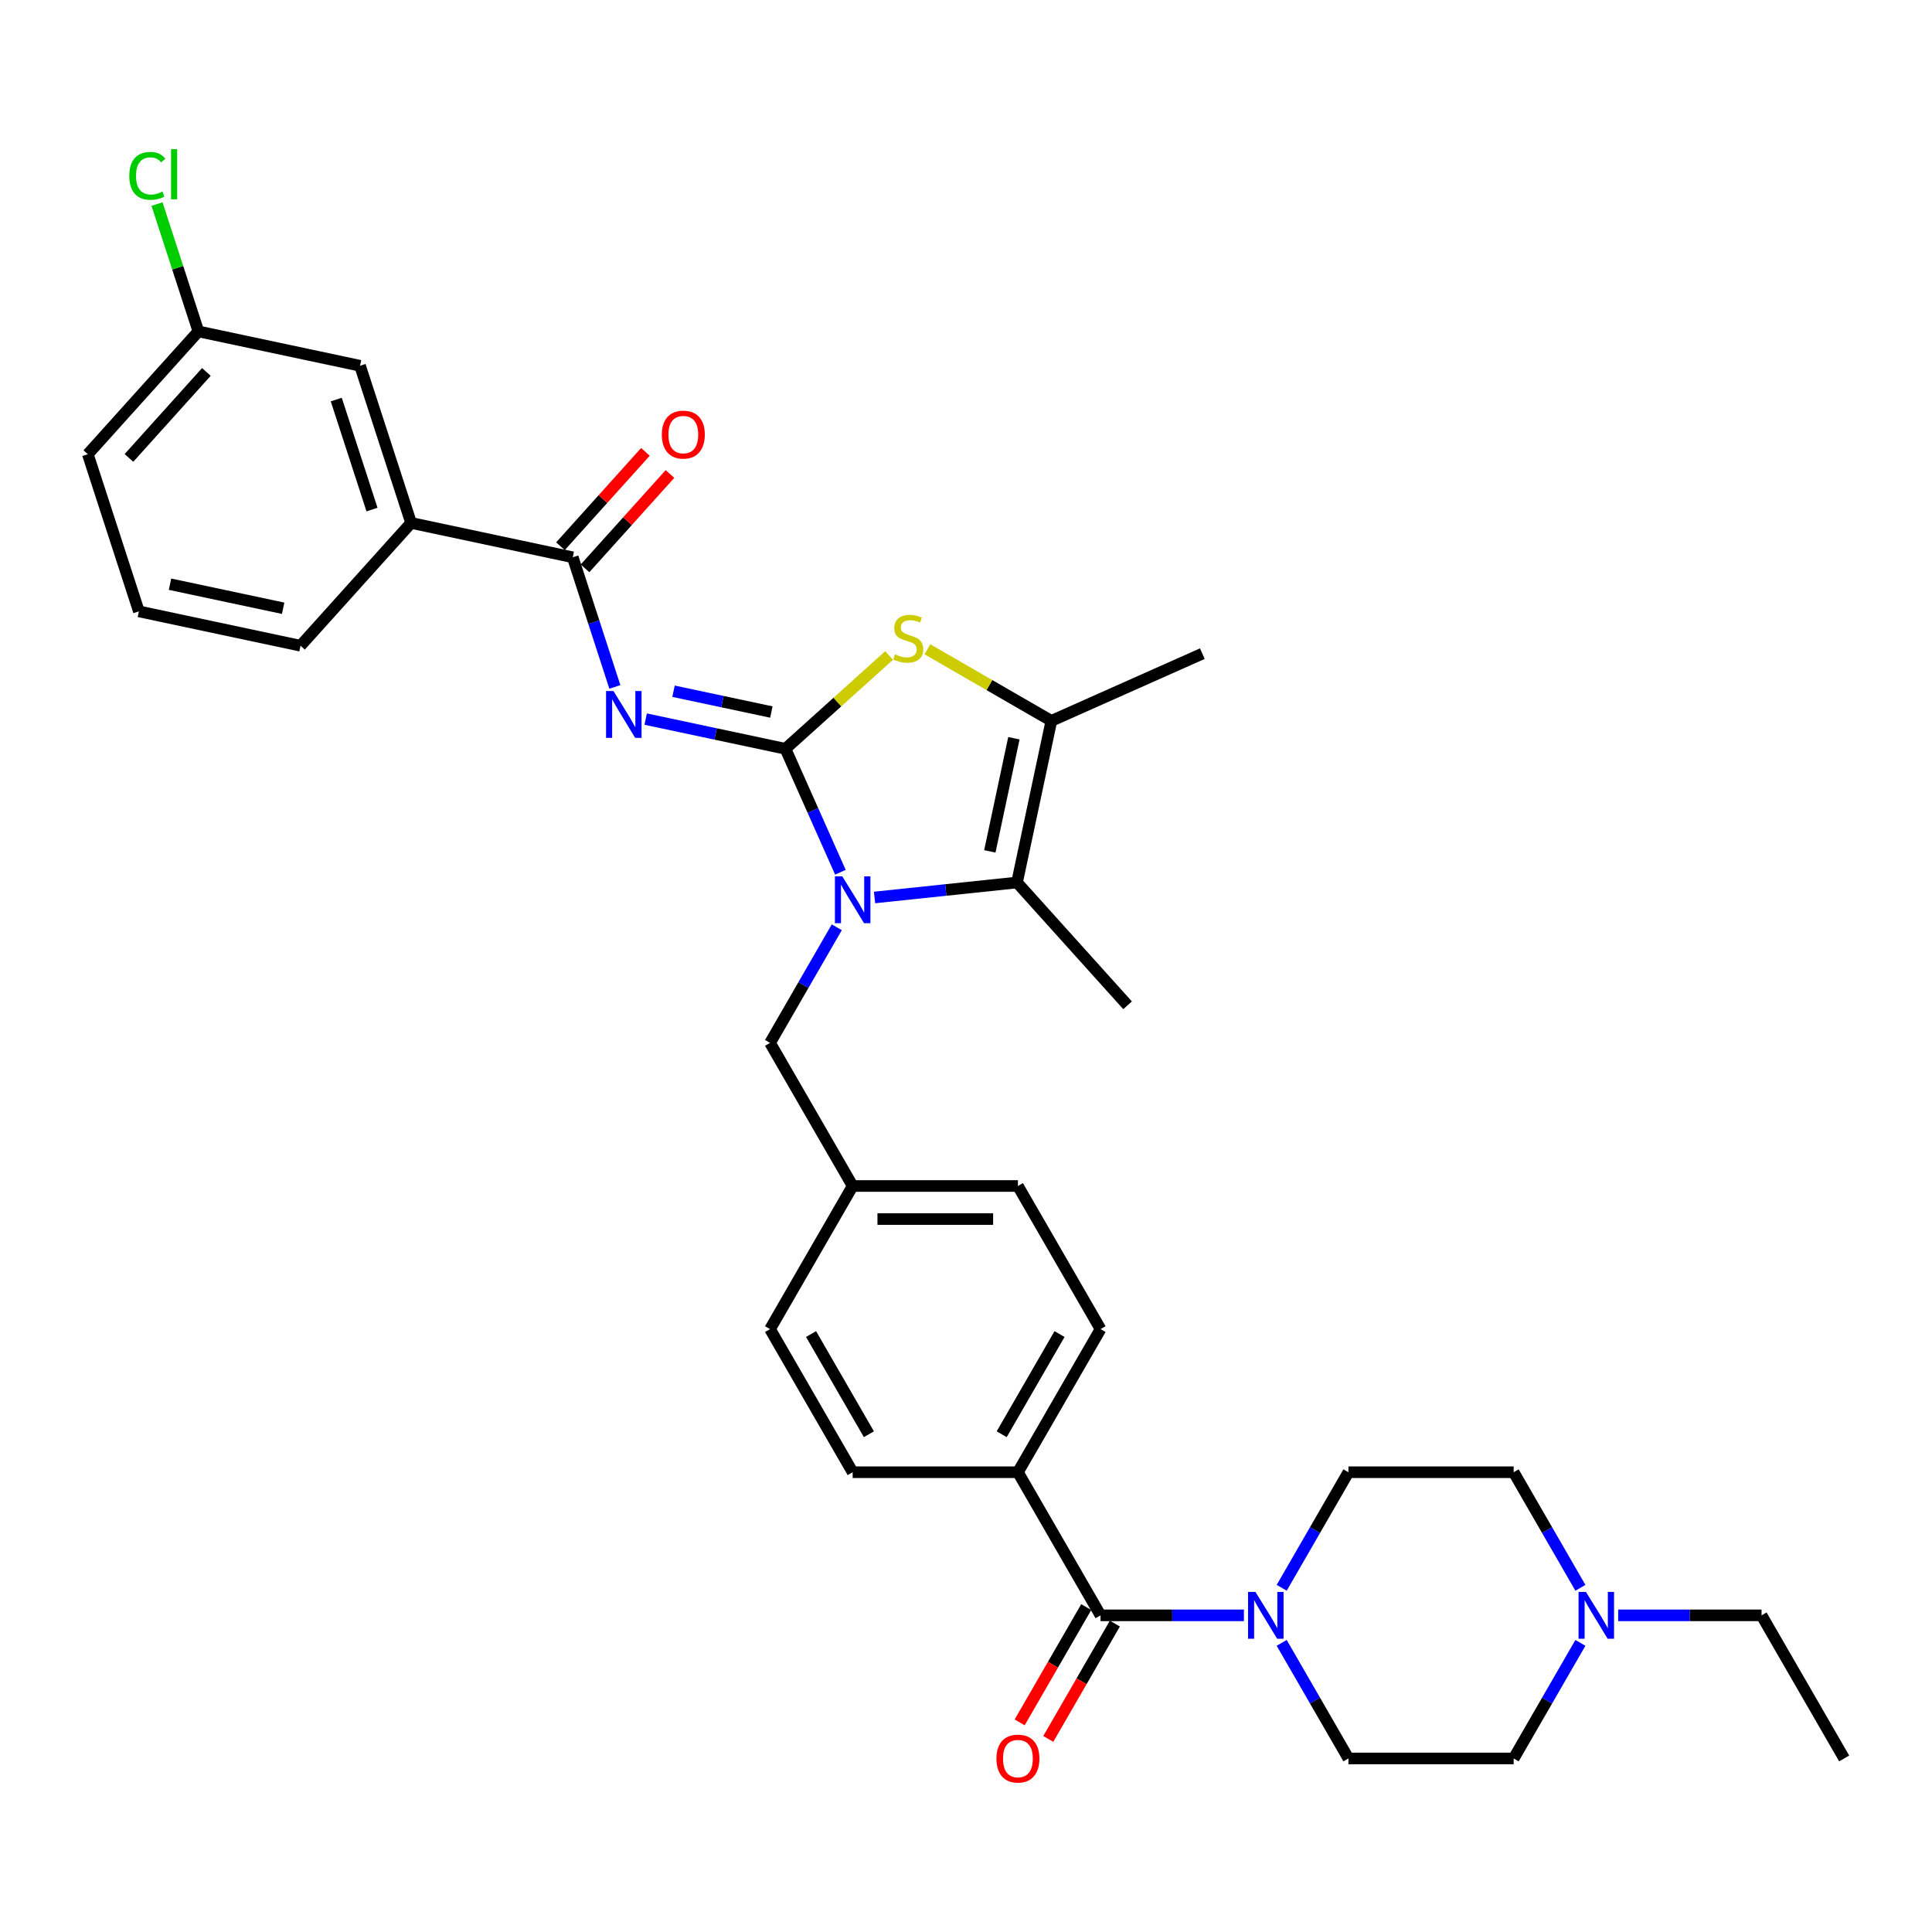 <?xml version='1.0' encoding='iso-8859-1'?>
<svg version='1.1' baseProfile='full'
              xmlns='http://www.w3.org/2000/svg'
                      xmlns:rdkit='http://www.rdkit.org/xml'
                      xmlns:xlink='http://www.w3.org/1999/xlink'
                  xml:space='preserve'
width='1000px' height='1000px' viewBox='0 0 1000 1000'>
<!-- END OF HEADER -->
<rect style='opacity:1.0;fill:#FFFFFF;stroke:none' width='1000' height='1000' x='0' y='0'> </rect>
<path class='bond-0' d='M 837.568,836.097 L 874.673,836.097' style='fill:none;fill-rule:evenodd;stroke:#0000FF;stroke-width:6px;stroke-linecap:butt;stroke-linejoin:miter;stroke-opacity:1' />
<path class='bond-0' d='M 874.673,836.097 L 911.778,836.097' style='fill:none;fill-rule:evenodd;stroke:#000000;stroke-width:6px;stroke-linecap:butt;stroke-linejoin:miter;stroke-opacity:1' />
<path class='bond-1' d='M 818.016,850.348 L 800.746,880.26' style='fill:none;fill-rule:evenodd;stroke:#0000FF;stroke-width:6px;stroke-linecap:butt;stroke-linejoin:miter;stroke-opacity:1' />
<path class='bond-1' d='M 800.746,880.26 L 783.476,910.173' style='fill:none;fill-rule:evenodd;stroke:#000000;stroke-width:6px;stroke-linecap:butt;stroke-linejoin:miter;stroke-opacity:1' />
<path class='bond-2' d='M 818.016,821.847 L 800.746,791.935' style='fill:none;fill-rule:evenodd;stroke:#0000FF;stroke-width:6px;stroke-linecap:butt;stroke-linejoin:miter;stroke-opacity:1' />
<path class='bond-2' d='M 800.746,791.935 L 783.476,762.022' style='fill:none;fill-rule:evenodd;stroke:#000000;stroke-width:6px;stroke-linecap:butt;stroke-linejoin:miter;stroke-opacity:1' />
<path class='bond-3' d='M 569.64,836.097 L 606.745,836.097' style='fill:none;fill-rule:evenodd;stroke:#000000;stroke-width:6px;stroke-linecap:butt;stroke-linejoin:miter;stroke-opacity:1' />
<path class='bond-3' d='M 606.745,836.097 L 643.85,836.097' style='fill:none;fill-rule:evenodd;stroke:#0000FF;stroke-width:6px;stroke-linecap:butt;stroke-linejoin:miter;stroke-opacity:1' />
<path class='bond-4' d='M 562.232,831.821 L 545.002,861.665' style='fill:none;fill-rule:evenodd;stroke:#000000;stroke-width:6px;stroke-linecap:butt;stroke-linejoin:miter;stroke-opacity:1' />
<path class='bond-4' d='M 545.002,861.665 L 527.771,891.509' style='fill:none;fill-rule:evenodd;stroke:#FF0000;stroke-width:6px;stroke-linecap:butt;stroke-linejoin:miter;stroke-opacity:1' />
<path class='bond-4' d='M 577.047,840.374 L 559.817,870.218' style='fill:none;fill-rule:evenodd;stroke:#000000;stroke-width:6px;stroke-linecap:butt;stroke-linejoin:miter;stroke-opacity:1' />
<path class='bond-4' d='M 559.817,870.218 L 542.586,900.062' style='fill:none;fill-rule:evenodd;stroke:#FF0000;stroke-width:6px;stroke-linecap:butt;stroke-linejoin:miter;stroke-opacity:1' />
<path class='bond-5' d='M 569.64,836.097 L 526.873,762.022' style='fill:none;fill-rule:evenodd;stroke:#000000;stroke-width:6px;stroke-linecap:butt;stroke-linejoin:miter;stroke-opacity:1' />
<path class='bond-6' d='M 663.402,821.847 L 680.672,791.935' style='fill:none;fill-rule:evenodd;stroke:#0000FF;stroke-width:6px;stroke-linecap:butt;stroke-linejoin:miter;stroke-opacity:1' />
<path class='bond-6' d='M 680.672,791.935 L 697.942,762.022' style='fill:none;fill-rule:evenodd;stroke:#000000;stroke-width:6px;stroke-linecap:butt;stroke-linejoin:miter;stroke-opacity:1' />
<path class='bond-7' d='M 663.402,850.348 L 680.672,880.26' style='fill:none;fill-rule:evenodd;stroke:#0000FF;stroke-width:6px;stroke-linecap:butt;stroke-linejoin:miter;stroke-opacity:1' />
<path class='bond-7' d='M 680.672,880.26 L 697.942,910.173' style='fill:none;fill-rule:evenodd;stroke:#000000;stroke-width:6px;stroke-linecap:butt;stroke-linejoin:miter;stroke-opacity:1' />
<path class='bond-8' d='M 911.778,836.097 L 954.545,910.173' style='fill:none;fill-rule:evenodd;stroke:#000000;stroke-width:6px;stroke-linecap:butt;stroke-linejoin:miter;stroke-opacity:1' />
<path class='bond-9' d='M 526.404,456.781 L 583.638,520.346' style='fill:none;fill-rule:evenodd;stroke:#000000;stroke-width:6px;stroke-linecap:butt;stroke-linejoin:miter;stroke-opacity:1' />
<path class='bond-10' d='M 526.404,456.781 L 544.188,373.116' style='fill:none;fill-rule:evenodd;stroke:#000000;stroke-width:6px;stroke-linecap:butt;stroke-linejoin:miter;stroke-opacity:1' />
<path class='bond-10' d='M 512.338,440.675 L 524.787,382.109' style='fill:none;fill-rule:evenodd;stroke:#000000;stroke-width:6px;stroke-linecap:butt;stroke-linejoin:miter;stroke-opacity:1' />
<path class='bond-11' d='M 526.404,456.781 L 489.533,460.656' style='fill:none;fill-rule:evenodd;stroke:#000000;stroke-width:6px;stroke-linecap:butt;stroke-linejoin:miter;stroke-opacity:1' />
<path class='bond-11' d='M 489.533,460.656 L 452.663,464.532' style='fill:none;fill-rule:evenodd;stroke:#0000FF;stroke-width:6px;stroke-linecap:butt;stroke-linejoin:miter;stroke-opacity:1' />
<path class='bond-12' d='M 544.188,373.116 L 622.327,338.326' style='fill:none;fill-rule:evenodd;stroke:#000000;stroke-width:6px;stroke-linecap:butt;stroke-linejoin:miter;stroke-opacity:1' />
<path class='bond-13' d='M 544.188,373.116 L 512.103,354.591' style='fill:none;fill-rule:evenodd;stroke:#000000;stroke-width:6px;stroke-linecap:butt;stroke-linejoin:miter;stroke-opacity:1' />
<path class='bond-13' d='M 512.103,354.591 L 480.017,336.067' style='fill:none;fill-rule:evenodd;stroke:#CCCC00;stroke-width:6px;stroke-linecap:butt;stroke-linejoin:miter;stroke-opacity:1' />
<path class='bond-14' d='M 460.208,339.267 L 433.378,363.425' style='fill:none;fill-rule:evenodd;stroke:#CCCC00;stroke-width:6px;stroke-linecap:butt;stroke-linejoin:miter;stroke-opacity:1' />
<path class='bond-14' d='M 433.378,363.425 L 406.548,387.582' style='fill:none;fill-rule:evenodd;stroke:#000000;stroke-width:6px;stroke-linecap:butt;stroke-linejoin:miter;stroke-opacity:1' />
<path class='bond-15' d='M 406.548,387.582 L 420.771,419.527' style='fill:none;fill-rule:evenodd;stroke:#000000;stroke-width:6px;stroke-linecap:butt;stroke-linejoin:miter;stroke-opacity:1' />
<path class='bond-15' d='M 420.771,419.527 L 434.993,451.472' style='fill:none;fill-rule:evenodd;stroke:#0000FF;stroke-width:6px;stroke-linecap:butt;stroke-linejoin:miter;stroke-opacity:1' />
<path class='bond-16' d='M 406.548,387.582 L 370.378,379.894' style='fill:none;fill-rule:evenodd;stroke:#000000;stroke-width:6px;stroke-linecap:butt;stroke-linejoin:miter;stroke-opacity:1' />
<path class='bond-16' d='M 370.378,379.894 L 334.207,372.206' style='fill:none;fill-rule:evenodd;stroke:#0000FF;stroke-width:6px;stroke-linecap:butt;stroke-linejoin:miter;stroke-opacity:1' />
<path class='bond-16' d='M 399.254,368.543 L 373.934,363.161' style='fill:none;fill-rule:evenodd;stroke:#000000;stroke-width:6px;stroke-linecap:butt;stroke-linejoin:miter;stroke-opacity:1' />
<path class='bond-16' d='M 373.934,363.161 L 348.615,357.779' style='fill:none;fill-rule:evenodd;stroke:#0000FF;stroke-width:6px;stroke-linecap:butt;stroke-linejoin:miter;stroke-opacity:1' />
<path class='bond-17' d='M 433.111,479.972 L 415.841,509.885' style='fill:none;fill-rule:evenodd;stroke:#0000FF;stroke-width:6px;stroke-linecap:butt;stroke-linejoin:miter;stroke-opacity:1' />
<path class='bond-17' d='M 415.841,509.885 L 398.571,539.797' style='fill:none;fill-rule:evenodd;stroke:#000000;stroke-width:6px;stroke-linecap:butt;stroke-linejoin:miter;stroke-opacity:1' />
<path class='bond-18' d='M 441.338,762.022 L 398.571,687.947' style='fill:none;fill-rule:evenodd;stroke:#000000;stroke-width:6px;stroke-linecap:butt;stroke-linejoin:miter;stroke-opacity:1' />
<path class='bond-18' d='M 449.738,742.358 L 419.801,690.505' style='fill:none;fill-rule:evenodd;stroke:#000000;stroke-width:6px;stroke-linecap:butt;stroke-linejoin:miter;stroke-opacity:1' />
<path class='bond-19' d='M 441.338,762.022 L 526.873,762.022' style='fill:none;fill-rule:evenodd;stroke:#000000;stroke-width:6px;stroke-linecap:butt;stroke-linejoin:miter;stroke-opacity:1' />
<path class='bond-20' d='M 318.252,355.548 L 307.352,321.999' style='fill:none;fill-rule:evenodd;stroke:#0000FF;stroke-width:6px;stroke-linecap:butt;stroke-linejoin:miter;stroke-opacity:1' />
<path class='bond-20' d='M 307.352,321.999 L 296.451,288.45' style='fill:none;fill-rule:evenodd;stroke:#000000;stroke-width:6px;stroke-linecap:butt;stroke-linejoin:miter;stroke-opacity:1' />
<path class='bond-21' d='M 302.807,294.174 L 324.795,269.754' style='fill:none;fill-rule:evenodd;stroke:#000000;stroke-width:6px;stroke-linecap:butt;stroke-linejoin:miter;stroke-opacity:1' />
<path class='bond-21' d='M 324.795,269.754 L 346.783,245.333' style='fill:none;fill-rule:evenodd;stroke:#FF0000;stroke-width:6px;stroke-linecap:butt;stroke-linejoin:miter;stroke-opacity:1' />
<path class='bond-21' d='M 290.094,282.727 L 312.082,258.307' style='fill:none;fill-rule:evenodd;stroke:#000000;stroke-width:6px;stroke-linecap:butt;stroke-linejoin:miter;stroke-opacity:1' />
<path class='bond-21' d='M 312.082,258.307 L 334.07,233.887' style='fill:none;fill-rule:evenodd;stroke:#FF0000;stroke-width:6px;stroke-linecap:butt;stroke-linejoin:miter;stroke-opacity:1' />
<path class='bond-22' d='M 296.451,288.45 L 212.785,270.667' style='fill:none;fill-rule:evenodd;stroke:#000000;stroke-width:6px;stroke-linecap:butt;stroke-linejoin:miter;stroke-opacity:1' />
<path class='bond-23' d='M 398.571,539.797 L 441.338,613.872' style='fill:none;fill-rule:evenodd;stroke:#000000;stroke-width:6px;stroke-linecap:butt;stroke-linejoin:miter;stroke-opacity:1' />
<path class='bond-24' d='M 398.571,687.947 L 441.338,613.872' style='fill:none;fill-rule:evenodd;stroke:#000000;stroke-width:6px;stroke-linecap:butt;stroke-linejoin:miter;stroke-opacity:1' />
<path class='bond-25' d='M 441.338,613.872 L 526.873,613.872' style='fill:none;fill-rule:evenodd;stroke:#000000;stroke-width:6px;stroke-linecap:butt;stroke-linejoin:miter;stroke-opacity:1' />
<path class='bond-25' d='M 454.168,630.979 L 514.042,630.979' style='fill:none;fill-rule:evenodd;stroke:#000000;stroke-width:6px;stroke-linecap:butt;stroke-linejoin:miter;stroke-opacity:1' />
<path class='bond-26' d='M 526.873,613.872 L 569.64,687.947' style='fill:none;fill-rule:evenodd;stroke:#000000;stroke-width:6px;stroke-linecap:butt;stroke-linejoin:miter;stroke-opacity:1' />
<path class='bond-27' d='M 212.785,270.667 L 186.354,189.318' style='fill:none;fill-rule:evenodd;stroke:#000000;stroke-width:6px;stroke-linecap:butt;stroke-linejoin:miter;stroke-opacity:1' />
<path class='bond-27' d='M 192.551,263.751 L 174.049,206.807' style='fill:none;fill-rule:evenodd;stroke:#000000;stroke-width:6px;stroke-linecap:butt;stroke-linejoin:miter;stroke-opacity:1' />
<path class='bond-28' d='M 212.785,270.667 L 155.552,334.231' style='fill:none;fill-rule:evenodd;stroke:#000000;stroke-width:6px;stroke-linecap:butt;stroke-linejoin:miter;stroke-opacity:1' />
<path class='bond-29' d='M 186.354,189.318 L 102.688,171.535' style='fill:none;fill-rule:evenodd;stroke:#000000;stroke-width:6px;stroke-linecap:butt;stroke-linejoin:miter;stroke-opacity:1' />
<path class='bond-30' d='M 102.688,171.535 L 91.979,138.576' style='fill:none;fill-rule:evenodd;stroke:#000000;stroke-width:6px;stroke-linecap:butt;stroke-linejoin:miter;stroke-opacity:1' />
<path class='bond-30' d='M 91.979,138.576 L 81.27,105.617' style='fill:none;fill-rule:evenodd;stroke:#00CC00;stroke-width:6px;stroke-linecap:butt;stroke-linejoin:miter;stroke-opacity:1' />
<path class='bond-31' d='M 102.688,171.535 L 45.455,235.099' style='fill:none;fill-rule:evenodd;stroke:#000000;stroke-width:6px;stroke-linecap:butt;stroke-linejoin:miter;stroke-opacity:1' />
<path class='bond-31' d='M 106.816,192.516 L 66.752,237.011' style='fill:none;fill-rule:evenodd;stroke:#000000;stroke-width:6px;stroke-linecap:butt;stroke-linejoin:miter;stroke-opacity:1' />
<path class='bond-32' d='M 155.552,334.231 L 71.886,316.448' style='fill:none;fill-rule:evenodd;stroke:#000000;stroke-width:6px;stroke-linecap:butt;stroke-linejoin:miter;stroke-opacity:1' />
<path class='bond-32' d='M 146.559,314.831 L 87.993,302.382' style='fill:none;fill-rule:evenodd;stroke:#000000;stroke-width:6px;stroke-linecap:butt;stroke-linejoin:miter;stroke-opacity:1' />
<path class='bond-33' d='M 71.886,316.448 L 45.455,235.099' style='fill:none;fill-rule:evenodd;stroke:#000000;stroke-width:6px;stroke-linecap:butt;stroke-linejoin:miter;stroke-opacity:1' />
<path class='bond-34' d='M 569.64,687.947 L 526.873,762.022' style='fill:none;fill-rule:evenodd;stroke:#000000;stroke-width:6px;stroke-linecap:butt;stroke-linejoin:miter;stroke-opacity:1' />
<path class='bond-34' d='M 548.41,690.505 L 518.473,742.358' style='fill:none;fill-rule:evenodd;stroke:#000000;stroke-width:6px;stroke-linecap:butt;stroke-linejoin:miter;stroke-opacity:1' />
<path class='bond-35' d='M 783.476,910.173 L 697.942,910.173' style='fill:none;fill-rule:evenodd;stroke:#000000;stroke-width:6px;stroke-linecap:butt;stroke-linejoin:miter;stroke-opacity:1' />
<path class='bond-36' d='M 783.476,762.022 L 697.942,762.022' style='fill:none;fill-rule:evenodd;stroke:#000000;stroke-width:6px;stroke-linecap:butt;stroke-linejoin:miter;stroke-opacity:1' />
<path  class='atom-0' d='M 820.889 823.986
L 828.827 836.816
Q 829.614 838.082, 830.88 840.374
Q 832.145 842.667, 832.214 842.803
L 832.214 823.986
L 835.43 823.986
L 835.43 848.209
L 832.111 848.209
L 823.592 834.182
Q 822.6 832.539, 821.539 830.658
Q 820.513 828.776, 820.205 828.194
L 820.205 848.209
L 817.057 848.209
L 817.057 823.986
L 820.889 823.986
' fill='#0000FF'/>
<path  class='atom-2' d='M 649.82 823.986
L 657.758 836.816
Q 658.544 838.082, 659.81 840.374
Q 661.076 842.667, 661.145 842.803
L 661.145 823.986
L 664.361 823.986
L 664.361 848.209
L 661.042 848.209
L 652.523 834.182
Q 651.531 832.539, 650.47 830.658
Q 649.444 828.776, 649.136 828.194
L 649.136 848.209
L 645.988 848.209
L 645.988 823.986
L 649.82 823.986
' fill='#0000FF'/>
<path  class='atom-3' d='M 515.753 910.241
Q 515.753 904.425, 518.627 901.174
Q 521.501 897.924, 526.873 897.924
Q 532.244 897.924, 535.118 901.174
Q 537.992 904.425, 537.992 910.241
Q 537.992 916.126, 535.084 919.479
Q 532.176 922.798, 526.873 922.798
Q 521.535 922.798, 518.627 919.479
Q 515.753 916.16, 515.753 910.241
M 526.873 920.06
Q 530.568 920.06, 532.552 917.597
Q 534.571 915.099, 534.571 910.241
Q 534.571 905.485, 532.552 903.09
Q 530.568 900.661, 526.873 900.661
Q 523.177 900.661, 521.159 903.056
Q 519.174 905.451, 519.174 910.241
Q 519.174 915.134, 521.159 917.597
Q 523.177 920.06, 526.873 920.06
' fill='#FF0000'/>
<path  class='atom-7' d='M 463.27 338.662
Q 463.543 338.765, 464.673 339.244
Q 465.802 339.723, 467.033 340.031
Q 468.299 340.305, 469.531 340.305
Q 471.823 340.305, 473.158 339.21
Q 474.492 338.081, 474.492 336.131
Q 474.492 334.796, 473.808 333.975
Q 473.158 333.154, 472.131 332.709
Q 471.105 332.264, 469.394 331.751
Q 467.239 331.101, 465.938 330.485
Q 464.673 329.869, 463.749 328.569
Q 462.859 327.269, 462.859 325.079
Q 462.859 322.034, 464.912 320.153
Q 466.999 318.271, 471.105 318.271
Q 473.91 318.271, 477.092 319.605
L 476.305 322.24
Q 473.397 321.042, 471.207 321.042
Q 468.847 321.042, 467.546 322.034
Q 466.246 322.992, 466.281 324.669
Q 466.281 325.969, 466.931 326.756
Q 467.615 327.543, 468.573 327.988
Q 469.565 328.432, 471.207 328.946
Q 473.397 329.63, 474.697 330.314
Q 475.997 330.998, 476.921 332.401
Q 477.879 333.77, 477.879 336.131
Q 477.879 339.483, 475.621 341.297
Q 473.397 343.076, 469.668 343.076
Q 467.512 343.076, 465.87 342.597
Q 464.262 342.152, 462.346 341.365
L 463.27 338.662
' fill='#CCCC00'/>
<path  class='atom-9' d='M 435.984 453.61
L 443.921 466.44
Q 444.708 467.706, 445.974 469.999
Q 447.24 472.291, 447.308 472.428
L 447.308 453.61
L 450.524 453.61
L 450.524 477.834
L 447.206 477.834
L 438.686 463.806
Q 437.694 462.164, 436.634 460.282
Q 435.607 458.4, 435.299 457.819
L 435.299 477.834
L 432.152 477.834
L 432.152 453.61
L 435.984 453.61
' fill='#0000FF'/>
<path  class='atom-11' d='M 317.528 357.687
L 325.466 370.517
Q 326.253 371.783, 327.518 374.075
Q 328.784 376.368, 328.853 376.504
L 328.853 357.687
L 332.069 357.687
L 332.069 381.91
L 328.75 381.91
L 320.231 367.883
Q 319.239 366.24, 318.178 364.359
Q 317.152 362.477, 316.844 361.895
L 316.844 381.91
L 313.696 381.91
L 313.696 357.687
L 317.528 357.687
' fill='#0000FF'/>
<path  class='atom-13' d='M 342.565 224.954
Q 342.565 219.138, 345.439 215.888
Q 348.313 212.637, 353.685 212.637
Q 359.056 212.637, 361.93 215.888
Q 364.804 219.138, 364.804 224.954
Q 364.804 230.839, 361.896 234.192
Q 358.988 237.511, 353.685 237.511
Q 348.347 237.511, 345.439 234.192
Q 342.565 230.873, 342.565 224.954
M 353.685 234.774
Q 357.38 234.774, 359.364 232.31
Q 361.383 229.813, 361.383 224.954
Q 361.383 220.198, 359.364 217.803
Q 357.38 215.374, 353.685 215.374
Q 349.99 215.374, 347.971 217.769
Q 345.987 220.164, 345.987 224.954
Q 345.987 229.847, 347.971 232.31
Q 349.99 234.774, 353.685 234.774
' fill='#FF0000'/>
<path  class='atom-23' d='M 66.916 91.025
Q 66.916 85.003, 69.722 81.856
Q 72.562 78.674, 77.933 78.674
Q 82.928 78.674, 85.597 82.198
L 83.339 84.045
Q 81.389 81.479, 77.933 81.479
Q 74.272 81.479, 72.322 83.943
Q 70.406 86.372, 70.406 91.025
Q 70.406 95.815, 72.391 98.278
Q 74.409 100.742, 78.309 100.742
Q 80.978 100.742, 84.092 99.133
L 85.05 101.7
Q 83.784 102.521, 81.868 103
Q 79.952 103.479, 77.831 103.479
Q 72.562 103.479, 69.722 100.263
Q 66.916 97.046, 66.916 91.025
' fill='#00CC00'/>
<path  class='atom-23' d='M 88.54 77.203
L 91.687 77.203
L 91.687 103.171
L 88.54 103.171
L 88.54 77.203
' fill='#00CC00'/>
</svg>
